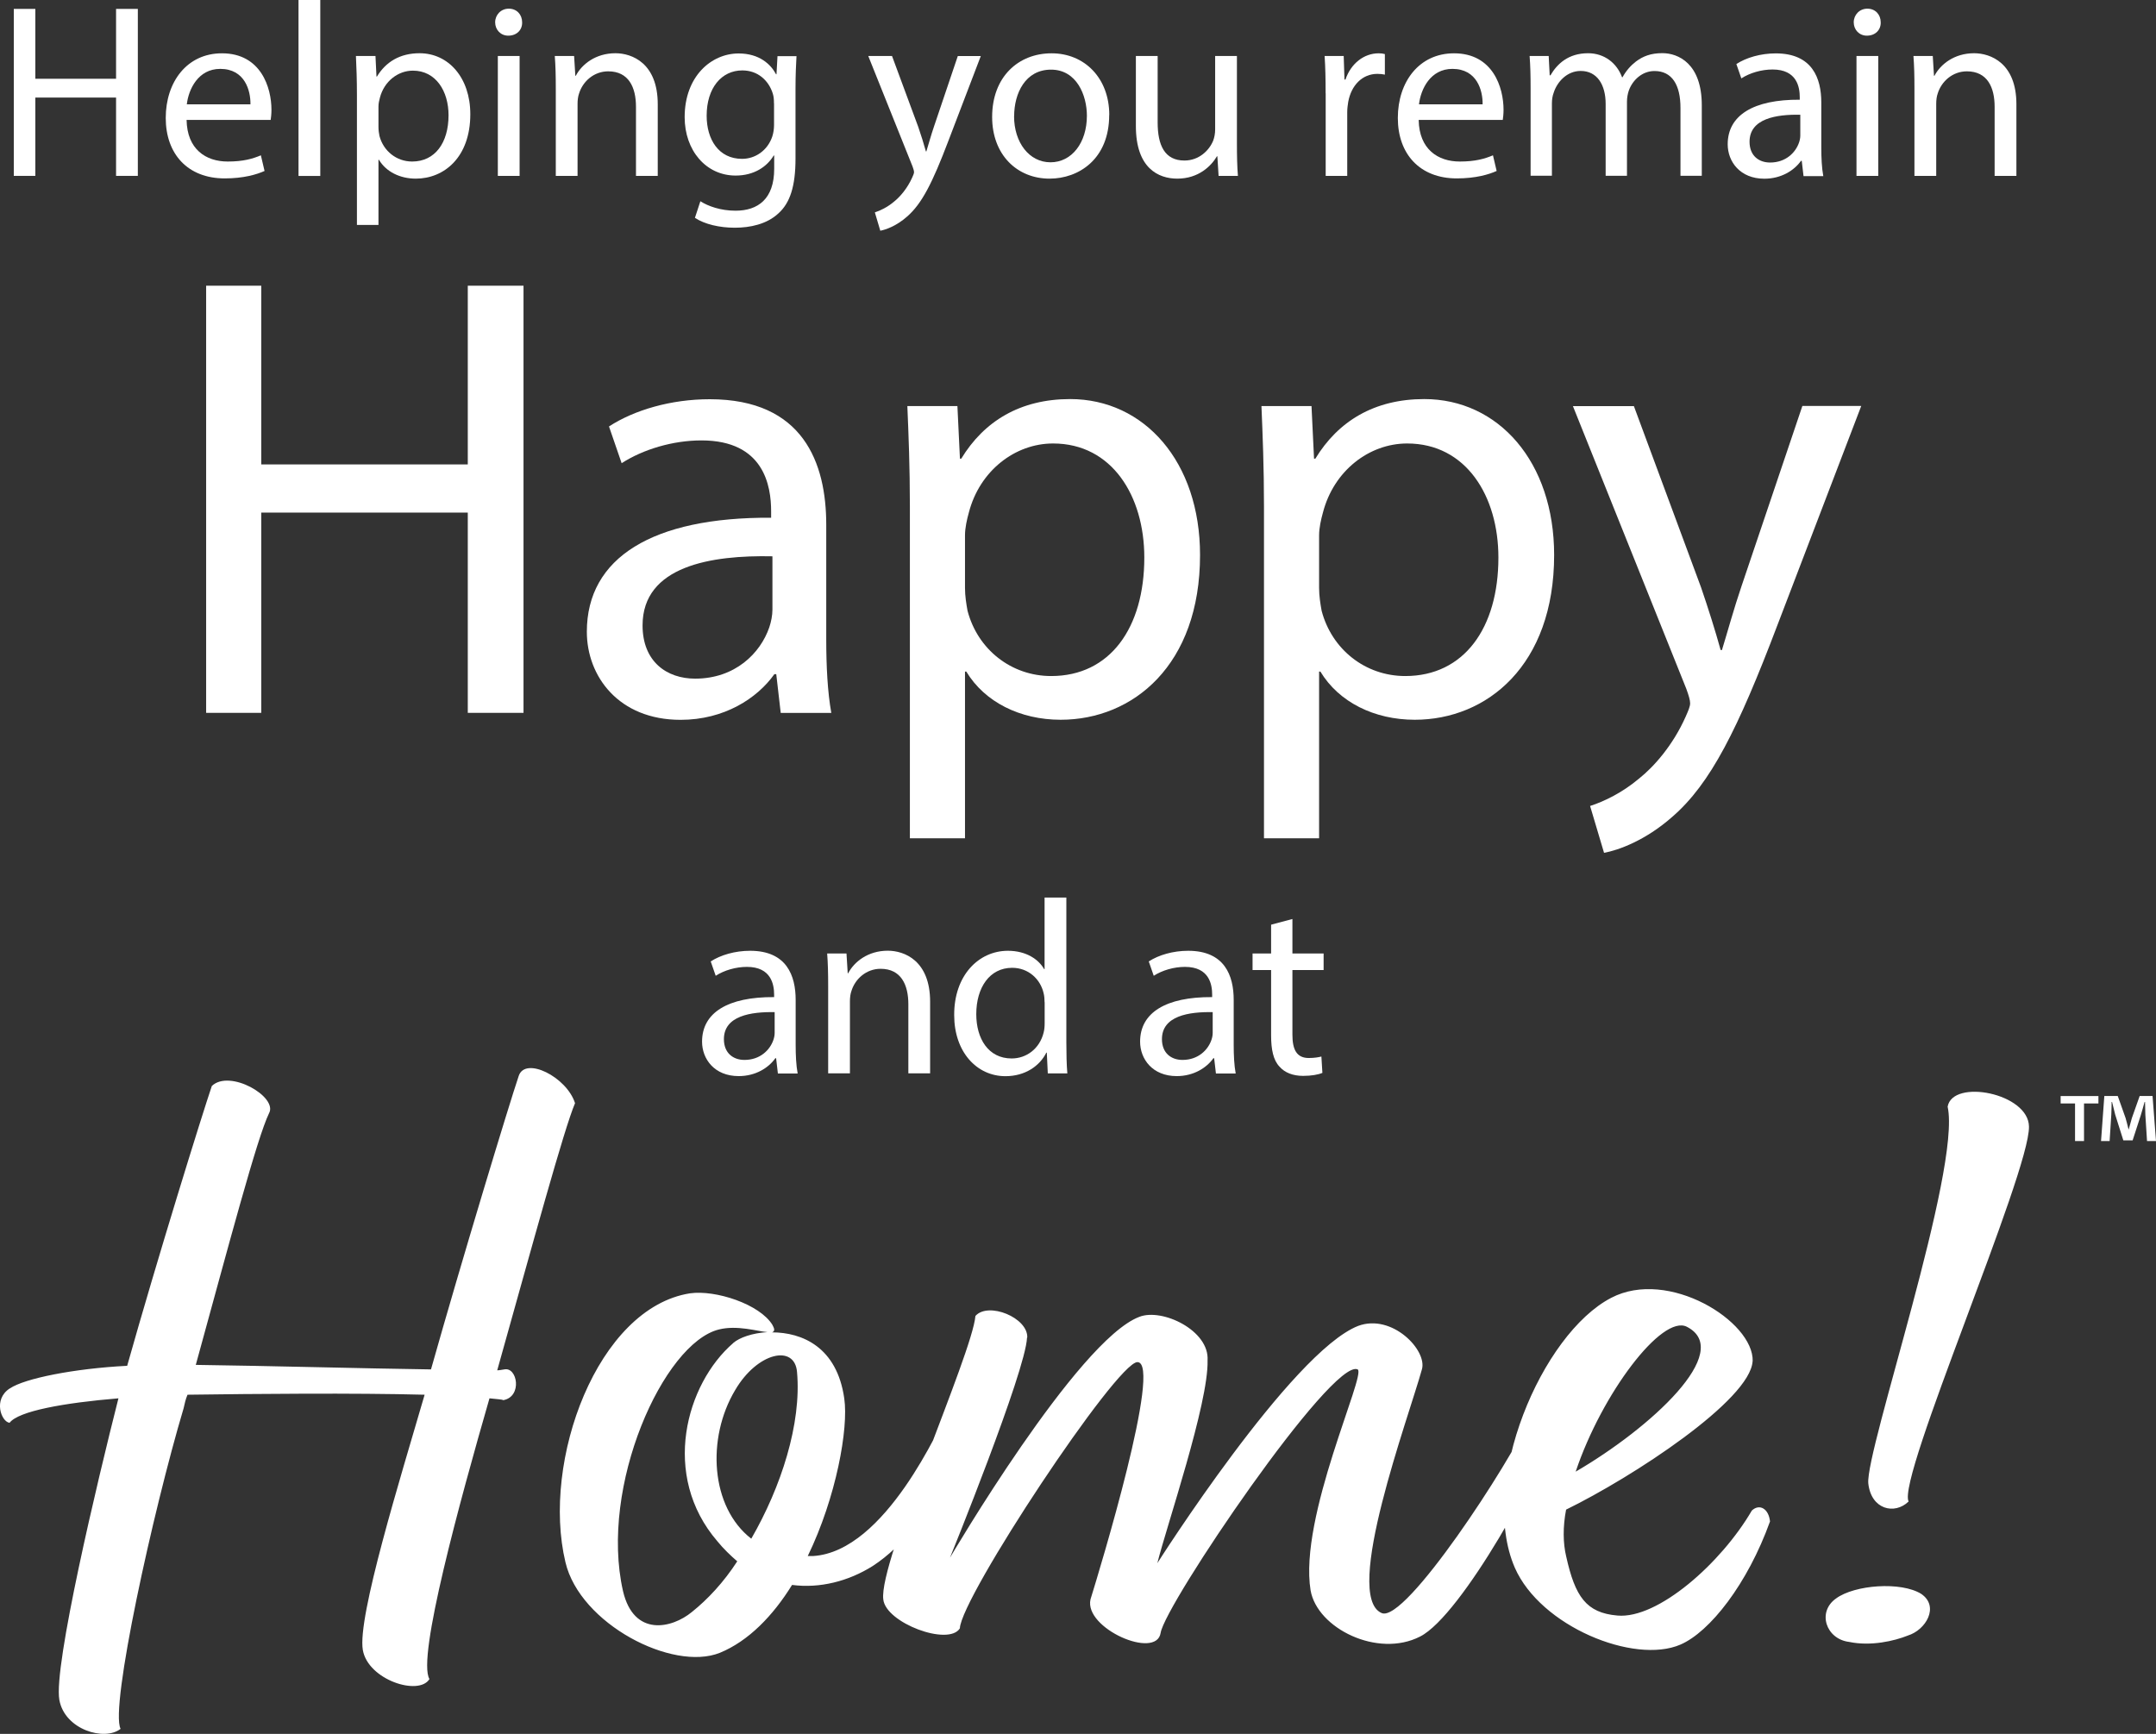 <svg xmlns="http://www.w3.org/2000/svg" width="414" height="333" viewBox="0 0 414 333" fill="none"><rect x="0" y="0" width="414" height="333" fill="#333333" stroke="none"/><g clip-path="url(#clip0_2401_475)"><path d="M6.786 1.709V15.128H22.287V1.709H26.468V33.777H22.287V18.737H6.786V33.777H2.65V1.709H6.786Z" fill="white"></path><path d="M35.83 23.024C35.918 28.68 39.539 31.023 43.72 31.023C46.723 31.023 48.519 30.492 50.094 29.829L50.8 32.834C49.328 33.497 46.811 34.263 43.146 34.263C36.065 34.263 31.826 29.594 31.826 22.656C31.826 15.718 35.918 10.238 42.616 10.238C50.123 10.238 52.125 16.852 52.125 21.079C52.125 21.934 52.037 22.597 51.978 23.024H35.815H35.83ZM48.092 20.034C48.136 17.367 47.002 13.228 42.292 13.228C38.053 13.228 36.212 17.132 35.874 20.034H48.092Z" fill="white"></path><path d="M57.322 0H61.502V33.792H57.322V0Z" fill="white"></path><path d="M68.539 18.266C68.539 15.32 68.451 12.934 68.347 10.753H72.101L72.293 14.701H72.381C74.088 11.888 76.797 10.223 80.565 10.223C86.13 10.223 90.31 14.937 90.31 21.934C90.31 30.213 85.276 34.308 79.844 34.308C76.797 34.308 74.133 32.982 72.764 30.684H72.675V43.205H68.539V18.266ZM72.675 24.409C72.675 25.027 72.764 25.602 72.867 26.117C73.632 29.019 76.149 31.023 79.138 31.023C83.554 31.023 86.13 27.399 86.13 22.125C86.13 17.515 83.701 13.567 79.285 13.567C76.429 13.567 73.765 15.614 72.955 18.752C72.808 19.268 72.675 19.886 72.675 20.461V24.409Z" fill="white"></path><path d="M100.261 4.287C100.306 5.715 99.26 6.85 97.597 6.85C96.125 6.85 95.08 5.701 95.08 4.287C95.08 2.872 96.169 1.665 97.7 1.665C99.231 1.665 100.261 2.799 100.261 4.287ZM95.595 33.792V10.753H99.776V33.777H95.595V33.792Z" fill="white"></path><path d="M106.724 16.985C106.724 14.598 106.68 12.654 106.532 10.753H110.242L110.478 14.554H110.566C111.714 12.359 114.364 10.223 118.176 10.223C121.356 10.223 126.302 12.123 126.302 20.019V33.777H122.122V20.505C122.122 16.793 120.738 13.7 116.793 13.7C114.04 13.7 111.891 15.644 111.184 17.986C110.993 18.517 110.904 19.224 110.904 19.931V33.777H106.724V16.985Z" fill="white"></path><path d="M152.946 10.753C152.858 12.418 152.755 14.274 152.755 17.088V30.463C152.755 35.751 151.71 38.977 149.472 40.981C147.235 43.072 144.011 43.735 141.096 43.735C138.182 43.735 135.296 43.072 133.442 41.835L134.487 38.653C136.003 39.611 138.388 40.465 141.243 40.465C145.527 40.465 148.663 38.226 148.663 32.422V29.859H148.574C147.294 31.995 144.821 33.718 141.258 33.718C135.547 33.718 131.469 28.872 131.469 22.494C131.469 14.687 136.562 10.267 141.832 10.267C145.822 10.267 148.015 12.359 149.016 14.259H149.104L149.296 10.783H152.961L152.946 10.753ZM148.618 19.842C148.618 19.135 148.574 18.517 148.383 17.942C147.617 15.511 145.571 13.523 142.539 13.523C138.55 13.523 135.694 16.896 135.694 22.229C135.694 26.751 137.975 30.507 142.495 30.507C145.056 30.507 147.397 28.887 148.295 26.221C148.53 25.514 148.633 24.703 148.633 23.982V19.842H148.618Z" fill="white"></path><path d="M171.288 10.753L176.322 24.364C176.852 25.882 177.412 27.694 177.794 29.078H177.883C178.31 27.694 178.781 25.941 179.355 24.276L183.918 10.768H188.334L182.063 27.178C179.06 35.074 177.029 39.125 174.173 41.599C172.127 43.411 170.081 44.118 169.036 44.31L167.991 40.789C169.036 40.45 170.419 39.787 171.656 38.742C172.789 37.843 174.217 36.223 175.174 34.072C175.366 33.645 175.513 33.306 175.513 33.07C175.513 32.835 175.424 32.496 175.233 31.98L166.725 10.753H171.288Z" fill="white"></path><path d="M212.991 22.081C212.991 30.596 207.103 34.308 201.539 34.308C195.312 34.308 190.513 29.741 190.513 22.464C190.513 14.76 195.547 10.238 201.921 10.238C208.295 10.238 213.006 15.04 213.006 22.081H212.991ZM194.723 22.317C194.723 27.355 197.623 31.17 201.715 31.17C205.808 31.17 208.708 27.414 208.708 22.229C208.708 18.325 206.764 13.375 201.818 13.375C196.872 13.375 194.738 17.942 194.738 22.317H194.723Z" fill="white"></path><path d="M237.516 27.502C237.516 29.889 237.56 31.98 237.707 33.777H233.997L233.762 30.021H233.674C232.584 31.877 230.155 34.308 226.063 34.308C222.442 34.308 218.114 32.304 218.114 24.217V10.753H222.295V23.51C222.295 27.885 223.634 30.831 227.432 30.831C230.244 30.831 232.187 28.887 232.952 27.031C233.188 26.412 233.335 25.646 233.335 24.895V10.753H237.516V27.502Z" fill="white"></path><path d="M254.547 17.942C254.547 15.232 254.503 12.904 254.356 10.753H258.021L258.169 15.276H258.36C259.405 12.182 261.922 10.238 264.734 10.238C265.205 10.238 265.544 10.282 265.926 10.385V14.333C265.499 14.245 265.072 14.186 264.498 14.186C261.554 14.186 259.464 16.425 258.89 19.562C258.802 20.137 258.699 20.8 258.699 21.507V33.777H254.562V17.927L254.547 17.942Z" fill="white"></path><path d="M272.418 23.024C272.506 28.68 276.128 31.023 280.308 31.023C283.311 31.023 285.107 30.492 286.682 29.829L287.389 32.834C285.917 33.497 283.4 34.263 279.734 34.263C272.654 34.263 268.414 29.594 268.414 22.656C268.414 15.718 272.506 10.238 279.204 10.238C286.712 10.238 288.714 16.852 288.714 21.079C288.714 21.934 288.625 22.597 288.566 23.024H272.403H272.418ZM284.695 20.034C284.739 17.367 283.606 13.228 278.895 13.228C274.656 13.228 272.816 17.132 272.477 20.034H284.695Z" fill="white"></path><path d="M293.91 16.984C293.91 14.598 293.866 12.653 293.719 10.753H297.384L297.575 14.465H297.722C299.003 12.271 301.152 10.223 304.95 10.223C308.086 10.223 310.47 12.123 311.471 14.834H311.56C312.266 13.552 313.179 12.55 314.121 11.829C315.505 10.783 317.021 10.208 319.214 10.208C322.262 10.208 326.781 12.212 326.781 20.196V33.763H322.689V20.726C322.689 16.307 321.069 13.64 317.698 13.64C315.314 13.64 313.459 15.408 312.752 17.441C312.561 18.015 312.414 18.767 312.414 19.533V33.763H308.321V19.96C308.321 16.292 306.702 13.626 303.522 13.626C300.902 13.626 299.003 15.717 298.341 17.809C298.105 18.428 298.002 19.135 298.002 19.857V33.748H293.91V16.955V16.984Z" fill="white"></path><path d="M346.315 33.792L345.976 30.89H345.829C344.548 32.702 342.075 34.322 338.793 34.322C334.126 34.322 331.756 31.037 331.756 27.708C331.756 22.14 336.702 19.091 345.594 19.15V18.678C345.594 16.778 345.078 13.346 340.368 13.346C338.233 13.346 335.996 14.009 334.377 15.055L333.42 12.3C335.319 11.063 338.086 10.252 340.986 10.252C348.023 10.252 349.73 15.055 349.73 19.68V28.297C349.73 30.301 349.818 32.245 350.113 33.821H346.315V33.792ZM345.697 22.037C341.133 21.948 335.952 22.744 335.952 27.222C335.952 29.933 337.762 31.214 339.897 31.214C342.9 31.214 344.799 29.314 345.461 27.355C345.608 26.927 345.697 26.456 345.697 26.029V22.037Z" fill="white"></path><path d="M361.139 4.287C361.183 5.715 360.138 6.85 358.474 6.85C357.002 6.85 355.957 5.701 355.957 4.287C355.957 2.872 357.046 1.665 358.577 1.665C360.108 1.665 361.139 2.799 361.139 4.287ZM356.487 33.792V10.753H360.668V33.777H356.487V33.792Z" fill="white"></path><path d="M367.616 16.985C367.616 14.598 367.572 12.654 367.424 10.753H371.134L371.369 14.554H371.458C372.606 12.359 375.256 10.223 379.068 10.223C382.248 10.223 387.194 12.123 387.194 20.019V33.777H383.013V20.505C383.013 16.793 381.63 13.7 377.685 13.7C374.932 13.7 372.783 15.644 372.076 17.986C371.885 18.517 371.796 19.224 371.796 19.931V33.777H367.616V16.985Z" fill="white"></path><path d="M50.168 54.872V89.194H89.825V54.872H100.526V136.906H89.825V98.445H50.168V136.906H39.584V54.872H50.168Z" fill="white"></path><path d="M149.914 136.906L149.06 129.482H148.692C145.409 134.107 139.079 138.247 130.689 138.247C118.765 138.247 112.686 129.85 112.686 121.336C112.686 107.092 125.33 99.299 148.074 99.432V98.209C148.074 93.348 146.734 84.583 134.693 84.583C129.217 84.583 123.505 86.292 119.369 88.958L116.94 81.902C121.812 78.735 128.863 76.673 136.283 76.673C154.286 76.673 158.658 88.973 158.658 100.772V122.809C158.658 127.921 158.908 132.914 159.629 136.921H149.899L149.914 136.906ZM148.324 106.841C136.651 106.591 123.387 108.668 123.387 120.113C123.387 127.052 128.01 130.336 133.486 130.336C141.155 130.336 146.013 125.461 147.72 120.482C148.088 119.392 148.324 118.169 148.324 117.079V106.856V106.841Z" fill="white"></path><path d="M174.718 97.222C174.718 89.68 174.468 83.596 174.232 77.984H183.845L184.33 88.089H184.581C188.953 80.9 195.886 76.643 205.499 76.643C219.733 76.643 230.435 88.693 230.435 106.591C230.435 127.773 217.54 138.232 203.673 138.232C195.886 138.232 189.07 134.829 185.552 128.981H185.302V160.991H174.718V97.207V97.222ZM185.302 112.925C185.302 114.501 185.552 115.974 185.788 117.3C187.731 124.724 194.178 129.836 201.848 129.836C213.153 129.836 219.733 120.585 219.733 107.077C219.733 95.278 213.536 85.172 202.216 85.172C194.915 85.172 188.114 90.402 186.038 98.445C185.67 99.785 185.302 101.361 185.302 102.82V112.925Z" fill="white"></path><path d="M242.712 97.222C242.712 89.68 242.462 83.596 242.226 77.984H251.839L252.325 88.089H252.575C256.947 80.9 263.88 76.643 273.493 76.643C287.727 76.643 298.429 88.693 298.429 106.591C298.429 127.773 285.534 138.232 271.667 138.232C263.88 138.232 257.065 134.829 253.546 128.981H253.296V160.991H242.712V97.207V97.222ZM253.296 112.925C253.296 114.501 253.546 115.974 253.782 117.3C255.725 124.724 262.173 129.836 269.842 129.836C281.147 129.836 287.727 120.585 287.727 107.077C287.727 95.278 281.53 85.172 270.21 85.172C262.909 85.172 256.108 90.402 254.032 98.445C253.664 99.785 253.296 101.361 253.296 102.82V112.925Z" fill="white"></path><path d="M313.738 77.984L326.634 112.792C327.973 116.681 329.431 121.306 330.402 124.842H330.652C331.742 121.306 332.963 116.814 334.421 112.542L346.094 77.969H357.4L341.339 119.966C333.67 140.176 328.444 150.517 321.143 156.851C315.917 161.477 310.677 163.303 308.012 163.789L305.333 154.789C308.012 153.935 311.53 152.226 314.695 149.56C317.61 147.247 321.261 143.108 323.69 137.628C324.175 136.538 324.543 135.683 324.543 135.08C324.543 134.476 324.293 133.621 323.807 132.281L302.036 77.999H313.709L313.738 77.984Z" fill="white"></path><path d="M149.369 206.14L149.031 203.238H148.883C147.603 205.05 145.13 206.67 141.847 206.67C137.181 206.67 134.811 203.385 134.811 200.056C134.811 194.488 139.757 191.439 148.648 191.498V191.026C148.648 189.126 148.118 185.694 143.422 185.694C141.288 185.694 139.05 186.357 137.431 187.403L136.474 184.648C138.373 183.411 141.14 182.601 144.04 182.601C151.077 182.601 152.784 187.403 152.784 192.028V200.646C152.784 202.649 152.873 204.593 153.167 206.17H149.369V206.14ZM148.751 194.385C144.188 194.297 139.006 195.092 139.006 199.57C139.006 202.281 140.817 203.562 142.951 203.562C145.954 203.562 147.853 201.662 148.515 199.703C148.663 199.276 148.751 198.804 148.751 198.377V194.385Z" fill="white"></path><path d="M159.026 189.347C159.026 186.975 158.982 185.016 158.834 183.116H162.544L162.78 186.916H162.868C164.016 184.722 166.666 182.586 170.478 182.586C173.658 182.586 178.604 184.486 178.604 192.382V206.14H174.424V192.868C174.424 189.156 173.04 186.062 169.095 186.062C166.342 186.062 164.193 188.007 163.486 190.349C163.295 190.879 163.206 191.586 163.206 192.293V206.14H159.026V189.347Z" fill="white"></path><path d="M204.763 172.363V200.204C204.763 202.251 204.807 204.579 204.954 206.155H201.2L201.009 202.163H200.92C199.64 204.741 196.828 206.685 193.074 206.685C187.51 206.685 183.226 201.971 183.226 194.974C183.182 187.314 187.937 182.601 193.545 182.601C197.064 182.601 199.448 184.265 200.494 186.121H200.582V172.378H204.763V172.363ZM200.582 192.485C200.582 191.954 200.538 191.247 200.391 190.717C199.772 188.051 197.491 185.871 194.355 185.871C190.027 185.871 187.466 189.671 187.466 194.768C187.466 199.438 189.748 203.282 194.267 203.282C197.078 203.282 199.64 201.426 200.405 198.289C200.552 197.714 200.597 197.14 200.597 196.477V192.485H200.582Z" fill="white"></path><path d="M233.482 206.14L233.144 203.238H232.996C231.716 205.05 229.243 206.67 225.96 206.67C221.294 206.67 218.924 203.385 218.924 200.056C218.924 194.488 223.87 191.439 232.761 191.498V191.026C232.761 189.126 232.246 185.694 227.535 185.694C225.401 185.694 223.163 186.357 221.544 187.403L220.587 184.648C222.486 183.411 225.253 182.601 228.153 182.601C235.19 182.601 236.897 187.403 236.897 192.028V200.646C236.897 202.649 236.986 204.593 237.28 206.17H233.482V206.14ZM232.864 194.385C228.301 194.297 223.119 195.092 223.119 199.57C223.119 202.281 224.93 203.562 227.064 203.562C230.067 203.562 231.966 201.662 232.628 199.703C232.776 199.276 232.864 198.804 232.864 198.377V194.385Z" fill="white"></path><path d="M248.173 176.502V183.116H254.164V186.298H248.173V198.716C248.173 201.574 248.983 203.194 251.309 203.194C252.398 203.194 253.208 203.047 253.738 202.914L253.929 206.052C253.119 206.391 251.839 206.626 250.219 206.626C248.276 206.626 246.701 206.008 245.7 204.859C244.508 203.621 244.081 201.574 244.081 198.863V186.298H240.519V183.116H244.081V177.592L248.173 176.502Z" fill="white"></path><path d="M1.899 266.639C-1.384 268.73 0.25 273.076 1.84 273.253C3.533 270.999 12.291 269.423 22.743 268.554C18.636 284.728 10.26 320.022 11.394 326.46C12.409 332.205 20.108 334.458 23.155 332.028C21.065 328.021 29.353 290.296 35.256 270.469C35.447 269.6 35.638 268.73 36.006 267.861C49.005 267.685 68.097 267.508 81.537 267.861C76.885 283.859 68.568 310.639 69.672 316.899C70.688 322.644 80.448 325.767 82.464 322.468C80.021 318.461 88.279 288.381 93.99 268.554C95.418 268.73 96.287 268.73 96.655 268.907C100.35 268.215 99.349 262.47 96.832 263C96.655 263 95.992 263.177 95.477 263.177C102.308 238.827 108.328 216.746 110.419 211.87C108.829 206.832 100.835 202.826 99.599 206.656C97.774 212.047 88.647 242.127 82.759 263C70.04 262.823 51.183 262.308 37.596 262.131C43.955 239.004 49.373 218.484 51.669 213.785C53.377 210.648 44.088 205.271 40.673 208.571C38.73 214.316 30.192 241.788 24.421 262.308C14.264 262.823 4.696 264.738 1.899 266.653V266.639ZM148.339 254.471C145.895 250.464 137.416 247.695 132.499 248.387C114.746 251.172 103.927 280.559 108.578 300.033C111.361 311.862 129.143 321.068 138.226 317.43C143.731 315.176 148.442 310.3 152.092 304.393C157.421 305.086 162.912 303.701 167.608 300.74C179.605 292.918 184.463 276.052 185.714 273.267C185.802 269.791 183.005 268.745 182.019 271.014C180.562 273.621 170.081 297.971 156.155 298.84H155.11C160.586 287.541 162.956 274.313 162.117 268.583C160.719 258.669 153.977 255.885 148.236 255.885C148.721 255.709 148.839 255.37 148.339 254.501V254.471ZM140.787 257.948C131.734 265.77 126.832 283.343 137.769 296.026C138.888 297.411 140.345 298.81 141.567 299.856C138.976 303.863 135.9 307.163 132.853 309.593C129.055 312.731 121.724 314.469 119.634 305.586C115.041 285.42 127.406 257.933 138.064 255.326C141.567 254.456 145.424 255.679 147.367 255.841C144.438 256.018 141.994 256.887 140.787 257.933V257.948ZM141.155 266.992C145.424 259.686 152.622 258.124 153.049 263.516C153.932 273.429 149.987 285.597 144.261 295.511C136.415 289.427 135.65 276.214 141.155 266.992ZM197.255 256.902C197.446 253.072 189.777 249.949 187.304 252.733C186.686 260.039 168.697 300.033 169.61 307.163C170.066 311.685 182.152 316.207 184.316 312.731C184.492 306.824 214.404 261.601 218.408 261.601C223.281 261.601 211.181 301.432 209.399 307.163C208.119 312.731 222.059 318.814 222.869 313.6C223.664 308.208 255.784 260.732 260.7 263C262.423 263.869 249.366 291.342 251.662 305.439C252.943 312.745 264.557 318.476 272.683 314.307C280.661 310.3 296.721 281.089 297.708 274.829C298.267 273.091 295.456 269.953 293.777 272.222C290.068 280.736 269.827 311.876 265.293 309.785C257.756 306.485 270.49 272.222 273.036 263C274.125 259.347 267.31 252.217 260.789 254.648C247.952 259.686 222.236 300.21 222.236 300.21C223.958 293.257 232.113 269.423 231.878 261.262C232.26 255.517 223.148 251.172 218.762 252.91C206.867 257.432 182.417 299.164 182.417 299.164C182.417 299.164 196.961 263.339 197.211 256.902H197.255ZM336.555 261.424C336.776 253.779 320.363 243.512 309.381 249.257C296.015 256.209 283.856 284.905 290.877 301.079C295.824 312.377 313.797 319.684 322.674 315.854C328.326 313.423 335.569 304.202 339.882 292.196C339.632 289.766 337.88 288.72 336.393 290.105C330.52 300.195 318.346 310.978 310.573 310.271C304.568 309.755 302.462 306.618 300.755 298.972C300.122 296.365 300.092 293.227 300.725 289.928C313.532 283.667 336.114 268.892 336.54 261.409L336.555 261.424ZM323.91 254.81C333.081 259.509 316.918 274.284 302.566 282.636C307.57 267.685 319.126 252.379 323.91 254.81ZM366.335 314.115C369.794 313.07 372.473 308.547 368.926 306.117C365.025 303.686 356.104 304.378 352.571 306.986C348.862 309.593 350.643 314.808 355.088 315.338C359.24 316.207 363.744 315.161 366.35 314.115H366.335ZM373.99 212.548C376.624 224.553 358.18 278.629 358.754 284.89C359.298 289.928 363.818 290.974 366.497 288.366C364.171 284.021 389.785 225.246 389.608 216.363C389.52 209.926 374.946 207.142 373.99 212.533V212.548Z" fill="white"></path><path d="M395.688 210.5V211.929H398.455V219.147H400.178V211.929H402.945V210.5H395.702H395.688ZM414 219.147L413.338 210.486H410.865L409.363 214.743C409.172 215.376 408.98 216.113 408.76 216.908H408.73C408.509 216.024 408.347 215.376 408.156 214.713L406.655 210.486H404.078L403.445 219.147H405.094L405.418 214.05C405.447 213.255 405.477 212.43 405.477 211.635H405.565C405.757 212.401 406.007 213.417 406.169 214.08L407.729 219.015H409.51L411.071 214.212C411.321 213.417 411.586 212.401 411.807 211.635H411.895C411.924 212.563 411.925 213.388 411.954 214.05L412.278 219.147H414Z" fill="white"></path></g><defs><clipPath id="clip0_2401_475"><rect width="414" height="333" fill="white"></rect></clipPath></defs></svg>